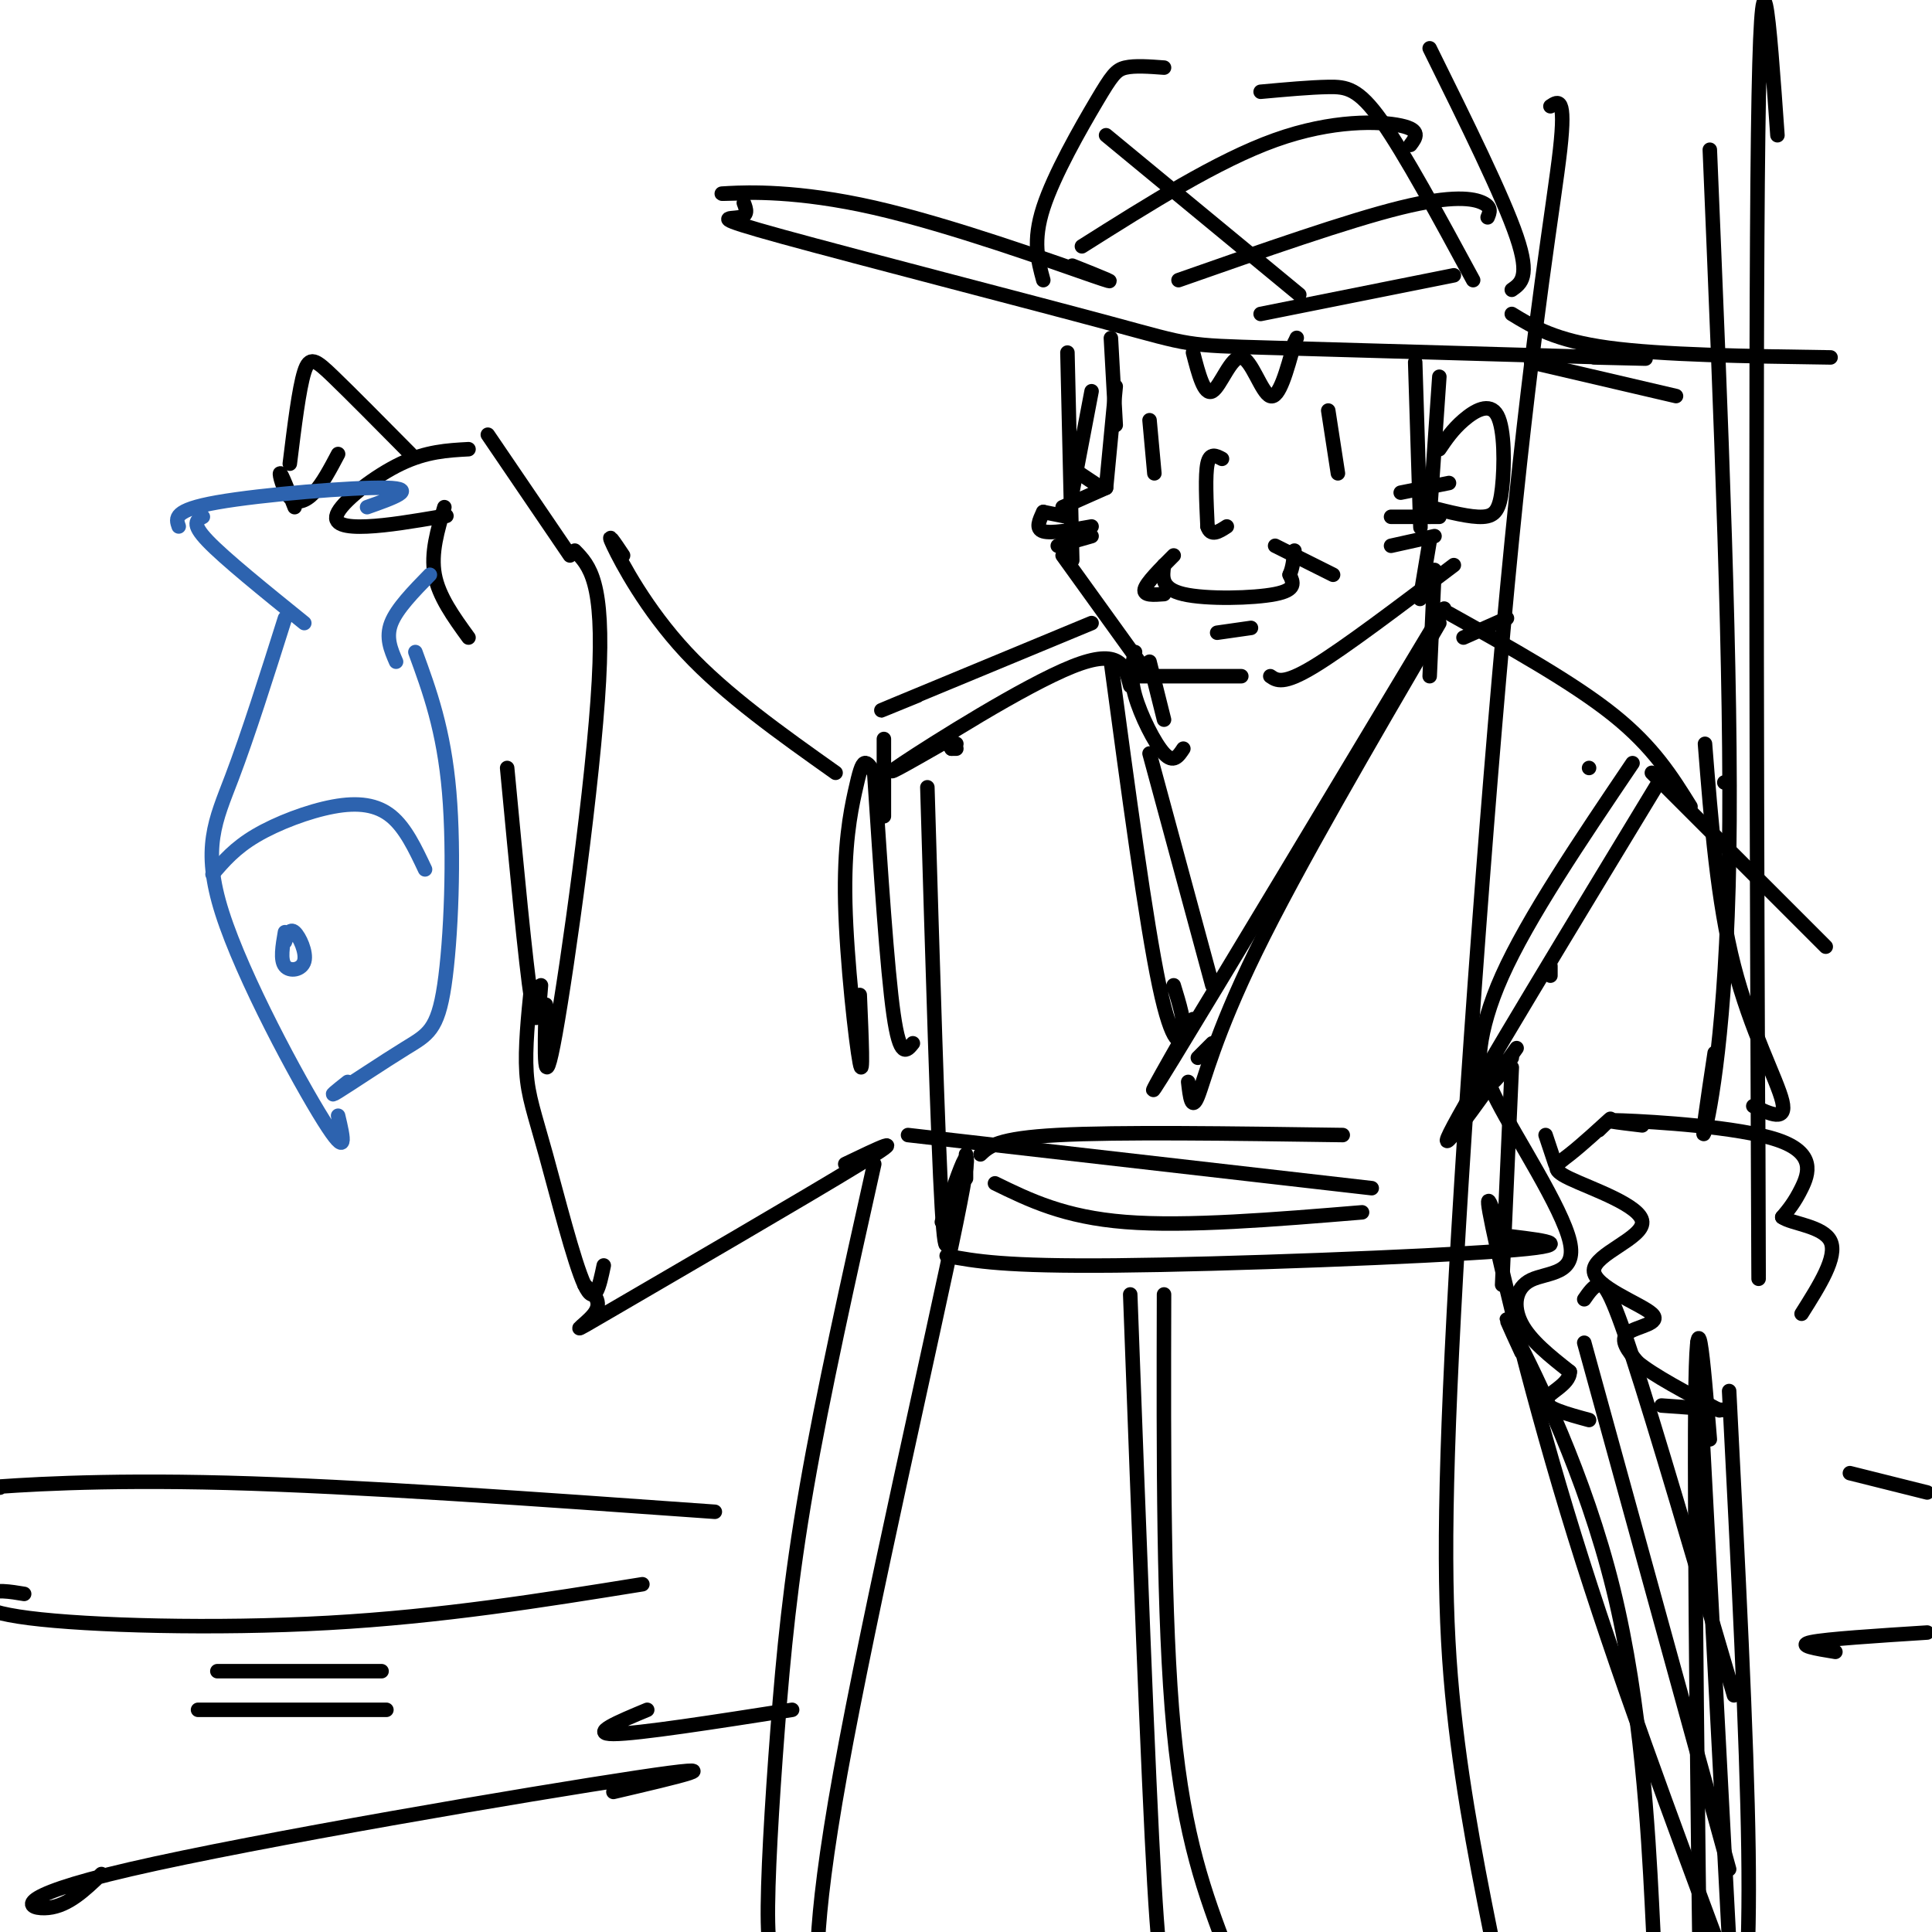 <svg viewBox='0 0 400 400' version='1.1' xmlns='http://www.w3.org/2000/svg' xmlns:xlink='http://www.w3.org/1999/xlink'><g fill='none' stroke='rgb(0,0,0)' stroke-width='3' stroke-linecap='round' stroke-linejoin='round'><path d='M154,42c0.504,1.325 1.009,2.650 -1,3c-2.009,0.350 -6.530,-0.274 9,4c15.530,4.274 51.111,13.444 68,18c16.889,4.556 15.085,4.496 33,5c17.915,0.504 55.547,1.573 70,2c14.453,0.427 5.726,0.214 -3,0'/><path d='M154,40c-3.298,0.089 -6.595,0.179 -3,0c3.595,-0.179 14.083,-0.625 30,3c15.917,3.625 37.262,11.321 45,14c7.738,2.679 1.869,0.339 -4,-2'/><path d='M216,58c-1.113,-4.060 -2.226,-8.119 0,-15c2.226,-6.881 7.792,-16.583 11,-22c3.208,-5.417 4.060,-6.548 6,-7c1.940,-0.452 4.970,-0.226 8,0'/><path d='M296,10c7.583,15.333 15.167,30.667 18,39c2.833,8.333 0.917,9.667 -1,11'/><path d='M224,51c14.044,-8.867 28.089,-17.733 40,-22c11.911,-4.267 21.689,-3.933 26,-3c4.311,0.933 3.156,2.467 2,4'/><path d='M244,58c17.556,-6.156 35.111,-12.311 46,-15c10.889,-2.689 15.111,-1.911 17,-1c1.889,0.911 1.444,1.956 1,3'/><path d='M261,65c0.000,0.000 40.000,-8.000 40,-8'/><path d='M229,28c0.000,0.000 40.000,33.000 40,33'/><path d='M261,19c5.111,-0.467 10.222,-0.933 14,-1c3.778,-0.067 6.222,0.267 11,7c4.778,6.733 11.889,19.867 19,33'/><path d='M247,73c1.161,4.476 2.321,8.952 4,8c1.679,-0.952 3.875,-7.333 6,-7c2.125,0.333 4.179,7.381 6,8c1.821,0.619 3.411,-5.190 5,-11'/><path d='M268,71c0.833,-1.833 0.417,-0.917 0,0'/><path d='M221,73c0.000,0.000 1.000,43.000 1,43'/><path d='M220,115c0.000,0.000 18.000,25.000 18,25'/><path d='M235,140c0.000,0.000 22.000,0.000 22,0'/><path d='M263,140c1.333,0.917 2.667,1.833 9,-2c6.333,-3.833 17.667,-12.417 29,-21'/><path d='M293,75c0.417,13.583 0.833,27.167 1,32c0.167,4.833 0.083,0.917 0,-3'/><path d='M298,78c0.000,0.000 -2.000,29.000 -2,29'/><path d='M290,102c0.000,0.000 10.000,-2.000 10,-2'/><path d='M288,107c0.000,0.000 10.000,0.000 10,0'/><path d='M288,113c0.000,0.000 9.000,-2.000 9,-2'/><path d='M226,81c0.000,0.000 -4.000,21.000 -4,21'/><path d='M216,106c0.000,0.000 5.000,1.000 5,1'/><path d='M216,106c-0.833,1.750 -1.667,3.500 0,4c1.667,0.500 5.833,-0.250 10,-1'/><path d='M219,113c0.000,0.000 7.000,-2.000 7,-2'/><path d='M238,87c0.000,0.000 1.000,11.000 1,11'/><path d='M275,85c0.000,0.000 2.000,13.000 2,13'/><path d='M222,97c0.000,0.000 6.000,4.000 6,4'/><path d='M220,105c0.000,0.000 9.000,-4.000 9,-4'/><path d='M230,70c0.000,0.000 1.000,18.000 1,18'/><path d='M231,80c0.000,0.000 -2.000,21.000 -2,21'/><path d='M253,95c-1.250,-0.667 -2.500,-1.333 -3,1c-0.500,2.333 -0.250,7.667 0,13'/><path d='M250,109c0.667,2.167 2.333,1.083 4,0'/><path d='M241,117c-0.356,2.444 -0.711,4.889 4,6c4.711,1.111 14.489,0.889 19,0c4.511,-0.889 3.756,-2.444 3,-4'/><path d='M267,119c0.667,-1.500 0.833,-3.250 1,-5'/><path d='M296,112c0.000,0.000 -2.000,12.000 -2,12'/><path d='M298,93c1.365,-2.019 2.730,-4.038 5,-6c2.270,-1.962 5.443,-3.866 7,-1c1.557,2.866 1.496,10.502 1,15c-0.496,4.498 -1.427,5.856 -4,6c-2.573,0.144 -6.786,-0.928 -11,-2'/><path d='M238,137c0.000,0.000 3.000,12.000 3,12'/><path d='M297,118c0.000,0.000 -1.000,22.000 -1,22'/><path d='M235,135c-0.578,2.444 -1.156,4.889 0,9c1.156,4.111 4.044,9.889 6,12c1.956,2.111 2.978,0.556 4,-1'/><path d='M299,126c-23.667,39.417 -47.333,78.833 -56,93c-8.667,14.167 -2.333,3.083 4,-8'/><path d='M238,156c0.000,0.000 13.000,48.000 13,48'/><path d='M230,137c3.622,26.956 7.244,53.911 10,67c2.756,13.089 4.644,12.311 5,10c0.356,-2.311 -0.822,-6.156 -2,-10'/><path d='M298,129c-14.756,25.311 -29.511,50.622 -38,68c-8.489,17.378 -10.711,26.822 -12,30c-1.289,3.178 -1.644,0.089 -2,-3'/><path d='M251,216c0.000,0.000 -3.000,3.000 -3,3'/><path d='M226,129c-17.500,7.250 -35.000,14.500 -41,17c-6.000,2.500 -0.500,0.250 5,-2'/><path d='M234,142c-1.000,-4.000 -2.000,-8.000 -12,-4c-10.000,4.000 -29.000,16.000 -35,20c-6.000,4.000 1.000,0.000 8,-4'/><path d='M197,153c0.000,0.000 -1.000,1.000 -1,1'/><path d='M183,153c0.000,0.000 0.000,16.000 0,16'/><path d='M313,65c4.500,2.750 9.000,5.500 20,7c11.000,1.500 28.500,1.750 46,2'/><path d='M317,75c0.000,0.000 30.000,7.000 30,7'/><path d='M129,115c-1.822,-2.733 -3.644,-5.467 -2,-2c1.644,3.467 6.756,13.133 15,22c8.244,8.867 19.622,16.933 31,25'/><path d='M119,114c3.067,3.156 6.133,6.311 5,27c-1.133,20.689 -6.467,58.911 -9,73c-2.533,14.089 -2.267,4.044 -2,-6'/><path d='M105,159c1.917,20.250 3.833,40.500 5,48c1.167,7.500 1.583,2.250 2,-3'/><path d='M110,204c-0.661,6.512 -1.321,13.024 -1,18c0.321,4.976 1.625,8.417 4,17c2.375,8.583 5.821,22.310 8,27c2.179,4.690 3.089,0.345 4,-4'/><path d='M121,266c1.929,1.756 3.857,3.512 2,6c-1.857,2.488 -7.500,5.708 4,-1c11.500,-6.708 40.143,-23.345 51,-30c10.857,-6.655 3.929,-3.327 -3,0'/><path d='M181,160c-0.703,-1.113 -1.407,-2.226 -2,-2c-0.593,0.226 -1.077,1.793 -2,6c-0.923,4.207 -2.287,11.056 -2,23c0.287,11.944 2.225,28.984 3,33c0.775,4.016 0.388,-4.992 0,-14'/><path d='M181,160c1.333,20.333 2.667,40.667 4,50c1.333,9.333 2.667,7.667 4,6'/><path d='M197,155c0.000,0.000 1.000,0.000 1,0'/><path d='M197,155c0.000,0.000 1.000,-1.000 1,-1'/><path d='M192,163c1.083,36.417 2.167,72.833 3,87c0.833,14.167 1.417,6.083 2,-2'/><path d='M200,239c0.000,0.000 0.000,5.000 0,5'/><path d='M188,235c0.000,0.000 96.000,11.000 96,11'/><path d='M196,260c5.933,1.111 11.867,2.222 35,2c23.133,-0.222 63.467,-1.778 80,-3c16.533,-1.222 9.267,-2.111 2,-3'/><path d='M312,128c0.000,0.000 -9.000,4.000 -9,4'/><path d='M300,127c12.833,7.167 25.667,14.333 34,21c8.333,6.667 12.167,12.833 16,19'/><path d='M329,159c0.000,0.000 0.000,0.000 0,0'/><path d='M338,158c-10.822,16.022 -21.644,32.044 -27,44c-5.356,11.956 -5.244,19.844 -4,22c1.244,2.156 3.622,-1.422 6,-5'/><path d='M344,161c-19.000,31.333 -38.000,62.667 -43,72c-5.000,9.333 4.000,-3.333 13,-16'/><path d='M321,200c0.000,0.000 0.000,2.000 0,2'/><path d='M252,131c0.000,0.000 7.000,-1.000 7,-1'/><path d='M243,115c-2.833,2.833 -5.667,5.667 -6,7c-0.333,1.333 1.833,1.167 4,1'/><path d='M264,113c0.000,0.000 12.000,6.000 12,6'/><path d='M342,160c0.000,0.000 36.000,36.000 36,36'/><path d='M322,241c0.000,0.000 -2.000,-6.000 -2,-6'/><path d='M357,162c0.000,0.000 0.000,0.000 0,0'/><path d='M353,154c1.289,16.333 2.578,32.667 6,46c3.422,13.333 8.978,23.667 10,28c1.022,4.333 -2.489,2.667 -6,1'/><path d='M311,222c-0.447,-0.921 -0.894,-1.843 -2,-2c-1.106,-0.157 -2.871,0.450 1,8c3.871,7.550 13.378,22.044 15,29c1.622,6.956 -4.640,6.373 -8,8c-3.360,1.627 -3.817,5.465 -2,9c1.817,3.535 5.909,6.768 10,10'/><path d='M325,284c0.044,2.711 -4.844,4.489 -5,6c-0.156,1.511 4.422,2.756 9,4'/><path d='M340,233c-5.137,-0.613 -10.274,-1.226 -4,-1c6.274,0.226 23.958,1.292 32,4c8.042,2.708 6.440,7.060 5,10c-1.440,2.940 -2.720,4.470 -4,6'/><path d='M369,252c1.867,1.378 8.533,1.822 10,5c1.467,3.178 -2.267,9.089 -6,15'/><path d='M331,234c1.600,-1.543 3.199,-3.085 2,-2c-1.199,1.085 -5.198,4.798 -8,7c-2.802,2.202 -4.407,2.894 0,5c4.407,2.106 14.827,5.625 15,9c0.173,3.375 -9.902,6.606 -10,10c-0.098,3.394 9.781,6.952 12,9c2.219,2.048 -3.223,2.585 -5,4c-1.777,1.415 0.112,3.707 2,6'/><path d='M339,282c3.167,2.667 10.083,6.333 17,10'/><path d='M344,291c0.000,0.000 14.000,1.000 14,1'/><path d='M354,31c2.289,54.956 4.578,109.911 4,146c-0.578,36.089 -4.022,53.311 -5,57c-0.978,3.689 0.511,-6.156 2,-16'/><path d='M368,28c-1.689,-23.933 -3.378,-47.867 -4,0c-0.622,47.867 -0.178,167.533 0,213c0.178,45.467 0.089,16.733 0,-12'/><path d='M321,22c1.628,-1.089 3.257,-2.179 2,9c-1.257,11.179 -5.399,34.625 -10,81c-4.601,46.375 -9.662,115.678 -12,160c-2.338,44.322 -1.954,63.663 0,82c1.954,18.337 5.477,35.668 9,53'/><path d='M354,298c-1.378,-16.822 -2.756,-33.644 -3,-7c-0.244,26.644 0.644,96.756 1,123c0.356,26.244 0.178,8.622 0,-9'/><path d='M352,291c-0.500,-10.750 -1.000,-21.500 0,-3c1.000,18.500 3.500,66.250 6,114'/><path d='M101,90c0.000,0.000 17.000,25.000 17,25'/><path d='M97,93c-4.357,0.238 -8.714,0.476 -14,3c-5.286,2.524 -11.500,7.333 -13,10c-1.500,2.667 1.714,3.190 6,3c4.286,-0.190 9.643,-1.095 15,-2'/><path d='M91,107c2.500,-0.333 1.250,-0.167 0,0'/><path d='M92,105c-1.417,4.750 -2.833,9.500 -2,14c0.833,4.500 3.917,8.750 7,13'/><path d='M85,94c-6.156,-6.222 -12.311,-12.444 -16,-16c-3.689,-3.556 -4.911,-4.444 -6,-1c-1.089,3.444 -2.044,11.222 -3,19'/><path d='M70,94c-1.625,3.077 -3.250,6.155 -5,8c-1.750,1.845 -3.625,2.458 -5,1c-1.375,-1.458 -2.250,-4.988 -2,-5c0.250,-0.012 1.625,3.494 3,7'/></g>
<g fill='none' stroke='rgb(45,99,175)' stroke-width='3' stroke-linecap='round' stroke-linejoin='round'><path d='M37,109c-0.600,-1.689 -1.200,-3.378 8,-5c9.200,-1.622 28.200,-3.178 35,-3c6.800,0.178 1.400,2.089 -4,4'/><path d='M42,107c-1.250,0.667 -2.500,1.333 1,5c3.500,3.667 11.750,10.333 20,17'/><path d='M59,128c-3.815,12.065 -7.631,24.131 -11,33c-3.369,8.869 -6.292,14.542 -2,28c4.292,13.458 15.798,34.702 21,43c5.202,8.298 4.101,3.649 3,-1'/><path d='M86,135c2.944,8.046 5.888,16.093 7,29c1.112,12.907 0.391,30.676 -1,40c-1.391,9.324 -3.451,10.203 -8,13c-4.549,2.797 -11.585,7.514 -14,9c-2.415,1.486 -0.207,-0.257 2,-2'/><path d='M44,181c2.310,-2.708 4.619,-5.417 9,-8c4.381,-2.583 10.833,-5.042 16,-6c5.167,-0.958 9.048,-0.417 12,2c2.952,2.417 4.976,6.708 7,11'/><path d='M59,195c0.500,-1.452 1.000,-2.905 2,-2c1.000,0.905 2.500,4.167 2,6c-0.500,1.833 -3.000,2.238 -4,1c-1.000,-1.238 -0.500,-4.119 0,-7'/><path d='M82,137c-1.083,-2.500 -2.167,-5.000 -1,-8c1.167,-3.000 4.583,-6.500 8,-10'/></g>
<g fill='none' stroke='rgb(0,0,0)' stroke-width='3' stroke-linecap='round' stroke-linejoin='round'><path d='M234,268c1.844,49.689 3.689,99.378 5,122c1.311,22.622 2.089,18.178 3,16c0.911,-2.178 1.956,-2.089 3,-2'/><path d='M241,268c-0.083,33.667 -0.167,67.333 2,90c2.167,22.667 6.583,34.333 11,46'/><path d='M195,253c3.845,-11.476 7.690,-22.952 3,0c-4.690,22.952 -17.917,80.333 -24,114c-6.083,33.667 -5.024,43.619 -4,48c1.024,4.381 2.012,3.190 3,2'/><path d='M328,278c0.000,0.000 30.000,109.000 30,109'/><path d='M328,269c0.956,-1.378 1.911,-2.756 3,-3c1.089,-0.244 2.311,0.644 7,15c4.689,14.356 12.844,42.178 21,70'/><path d='M358,288c1.833,35.833 3.667,71.667 4,95c0.333,23.333 -0.833,34.167 -2,45'/><path d='M181,241c-5.314,23.801 -10.628,47.601 -14,67c-3.372,19.399 -4.801,34.396 -6,50c-1.199,15.604 -2.169,31.817 -2,40c0.169,8.183 1.477,8.338 3,8c1.523,-0.338 3.262,-1.169 5,-2'/><path d='M203,239c1.750,-1.667 3.500,-3.333 16,-4c12.500,-0.667 35.750,-0.333 59,0'/><path d='M206,245c7.167,3.500 14.333,7.000 27,8c12.667,1.000 30.833,-0.500 49,-2'/><path d='M313,221c0.000,0.000 -2.000,45.000 -2,45'/><path d='M311,256c-2.044,-6.000 -4.089,-12.000 -2,-2c2.089,10.000 8.311,36.000 17,64c8.689,28.000 19.844,58.000 31,88'/><path d='M315,280c-2.451,-5.316 -4.903,-10.632 -1,-3c3.903,7.632 14.159,28.211 20,52c5.841,23.789 7.265,50.789 8,65c0.735,14.211 0.781,15.632 0,18c-0.781,2.368 -2.391,5.684 -4,9'/><path d='M0,308c-4.578,0.244 -9.156,0.489 -3,0c6.156,-0.489 23.044,-1.711 50,-1c26.956,0.711 63.978,3.356 101,6'/><path d='M5,330c-2.940,-0.488 -5.881,-0.976 -8,0c-2.119,0.976 -3.417,3.417 9,5c12.417,1.583 38.548,2.310 62,1c23.452,-1.310 44.226,-4.655 65,-8'/><path d='M45,346c0.000,0.000 34.000,0.000 34,0'/><path d='M41,354c0.000,0.000 39.000,0.000 39,0'/><path d='M383,305c0.000,0.000 16.000,4.000 16,4'/><path d='M127,371c13.417,-3.137 26.833,-6.274 5,-3c-21.833,3.274 -78.917,12.958 -105,19c-26.083,6.042 -21.167,8.440 -17,8c4.167,-0.440 7.583,-3.720 11,-7'/><path d='M134,354c-6.000,2.500 -12.000,5.000 -7,5c5.000,0.000 21.000,-2.500 37,-5'/><path d='M380,342c-4.083,-0.667 -8.167,-1.333 -5,-2c3.167,-0.667 13.583,-1.333 24,-2'/></g>
</svg>